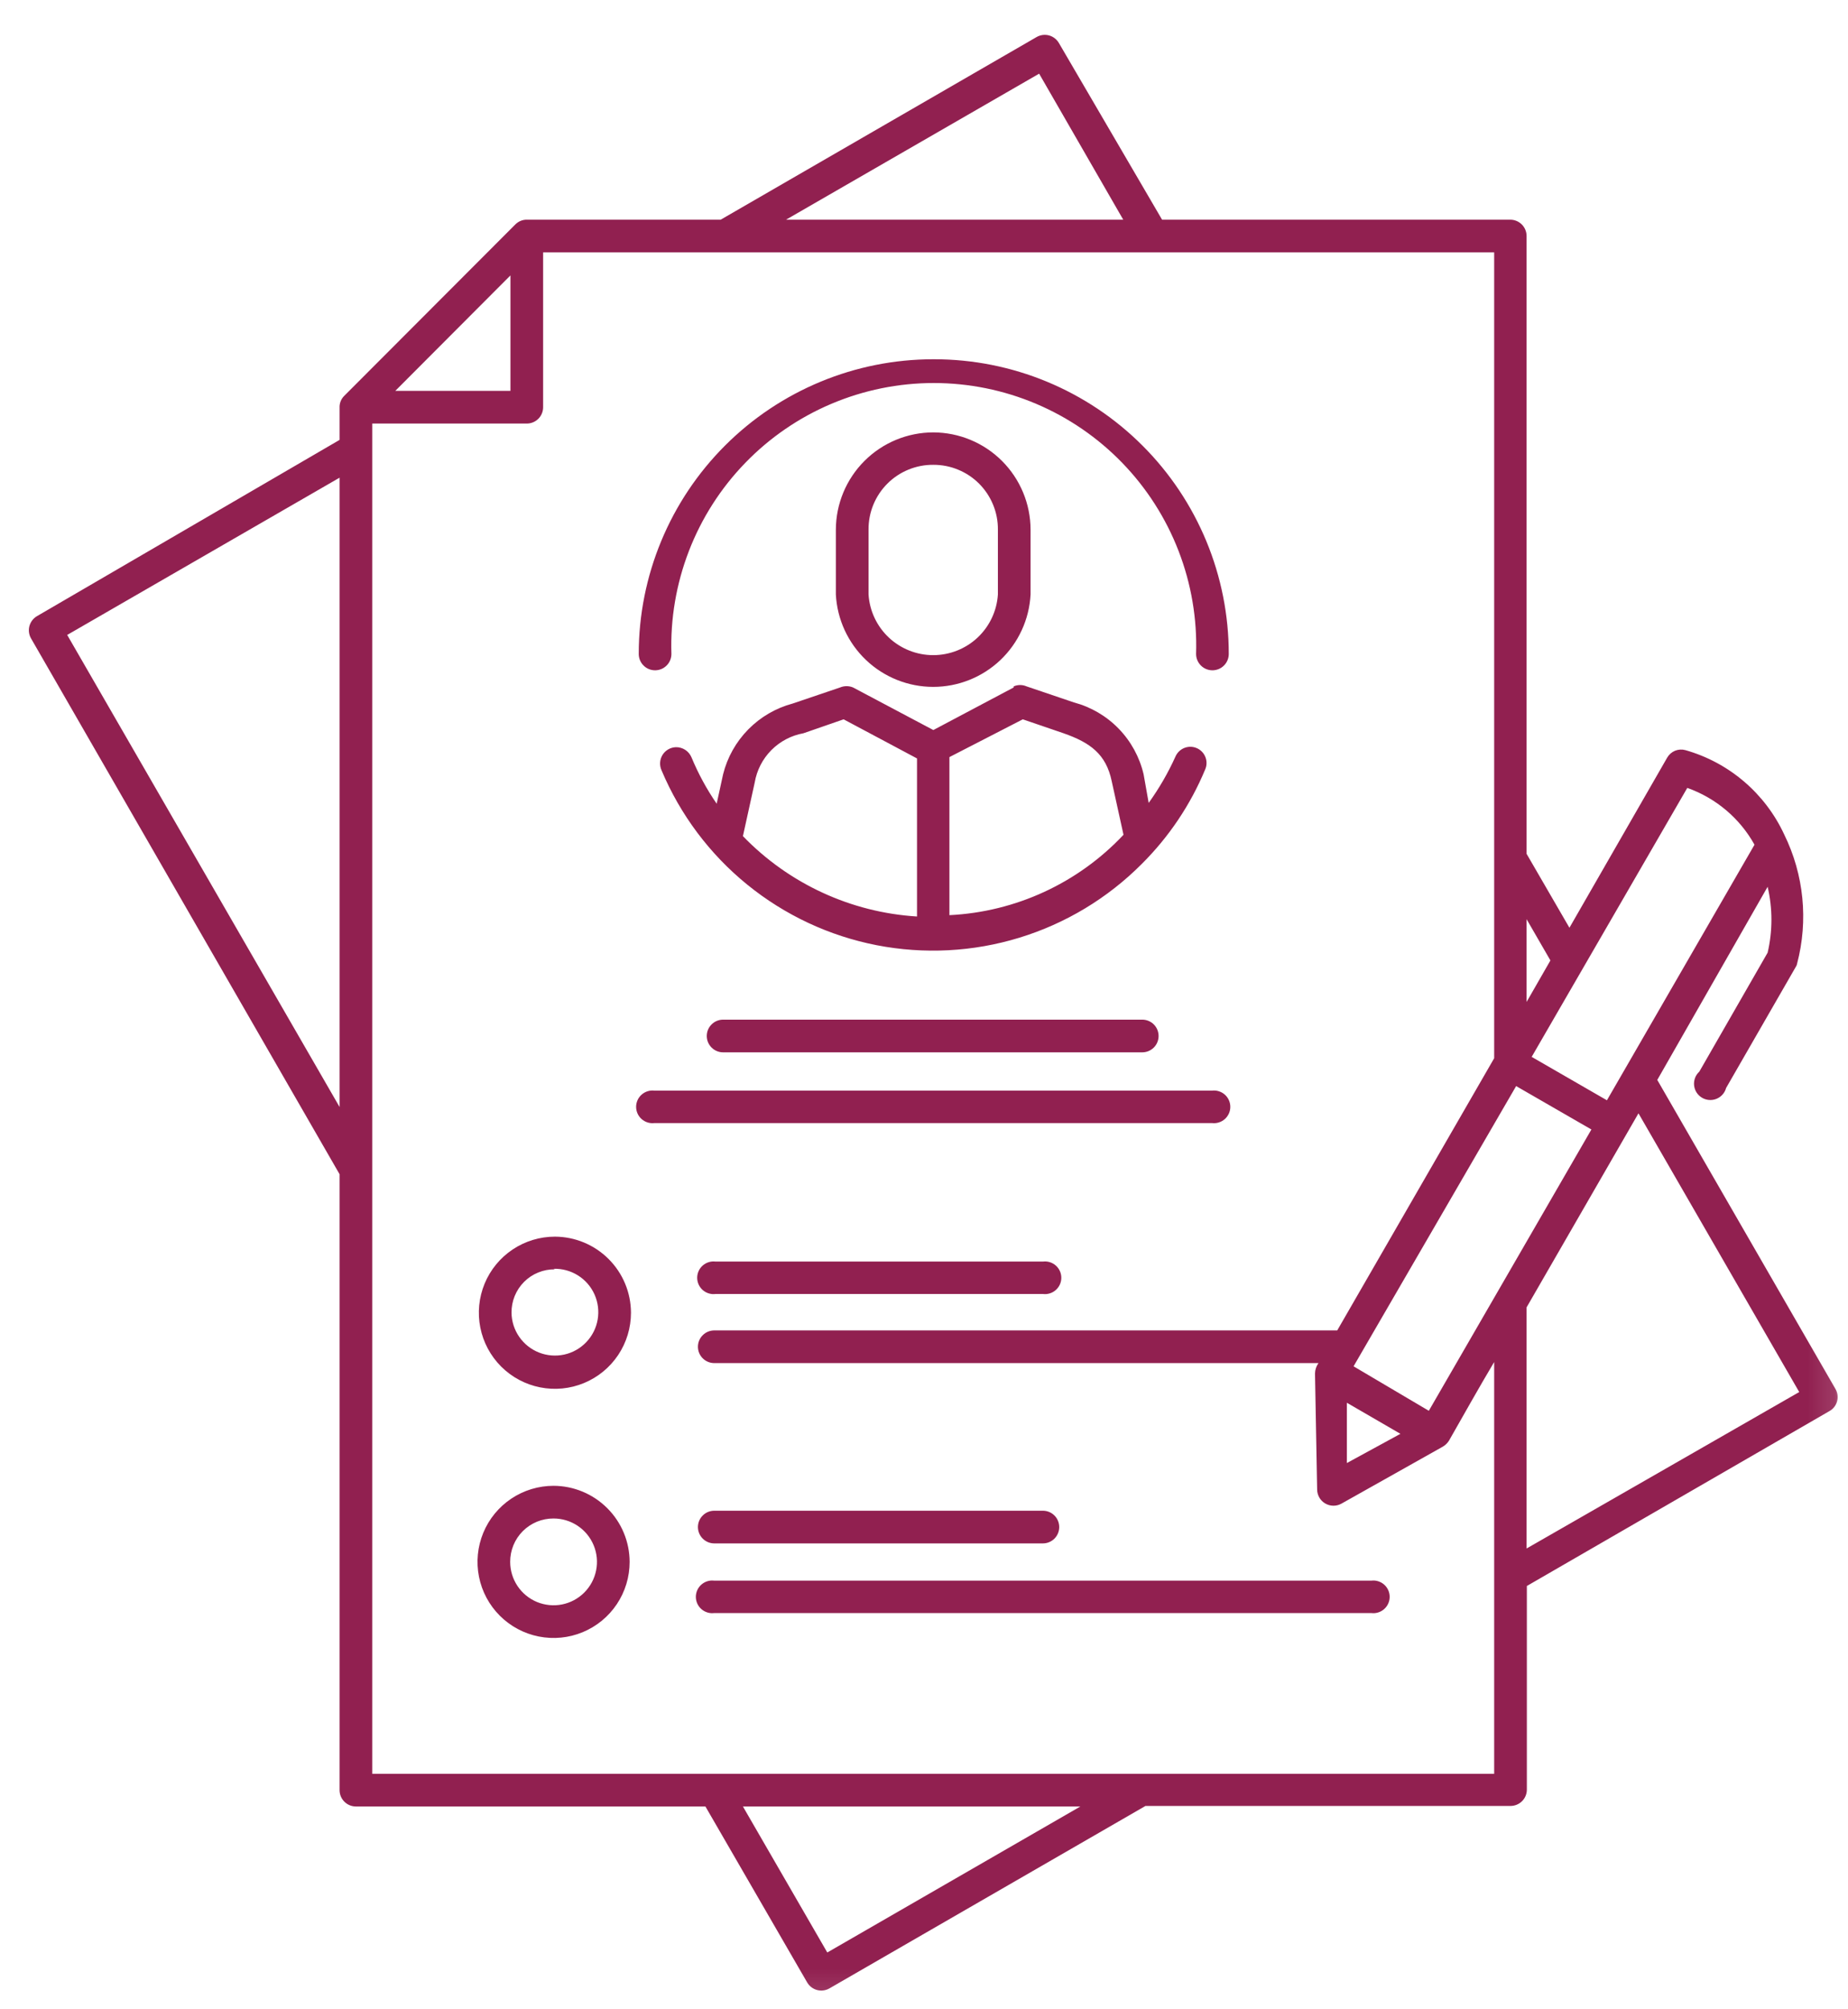 <?xml version="1.0" encoding="UTF-8"?> <svg xmlns="http://www.w3.org/2000/svg" width="69" height="75" viewBox="0 0 69 75" fill="none"><g clip-path="url(#clip0_1345_7019)"><mask id="mask0_1345_7019" style="mask-type:luminance" maskUnits="userSpaceOnUse" x="0" y="0" width="69" height="75"><path d="M68.88 0H0V74.88H68.88V0Z" fill="white"></path></mask><g mask="url(#mask0_1345_7019)"><path d="M27.739 67.43H40.339L30.889 72.88L27.739 67.43ZM26.669 59C26.583 58.989 26.496 58.996 26.413 59.022C26.33 59.047 26.254 59.09 26.189 59.147C26.123 59.204 26.071 59.275 26.035 59.354C26 59.433 25.981 59.518 25.981 59.605C25.981 59.692 26 59.777 26.035 59.856C26.071 59.935 26.123 60.006 26.189 60.063C26.254 60.12 26.33 60.163 26.413 60.188C26.496 60.214 26.583 60.221 26.669 60.21H51.199C51.285 60.221 51.373 60.214 51.456 60.188C51.538 60.163 51.615 60.12 51.68 60.063C51.745 60.006 51.797 59.935 51.833 59.856C51.869 59.777 51.887 59.692 51.887 59.605C51.887 59.518 51.869 59.433 51.833 59.354C51.797 59.275 51.745 59.204 51.68 59.147C51.615 59.09 51.538 59.047 51.456 59.022C51.373 58.996 51.285 58.989 51.199 59H26.669ZM20.669 56.68C20.99 56.68 21.303 56.775 21.569 56.953C21.836 57.131 22.043 57.384 22.166 57.68C22.289 57.976 22.321 58.302 22.258 58.616C22.196 58.93 22.041 59.219 21.815 59.445C21.588 59.672 21.3 59.826 20.985 59.889C20.671 59.951 20.345 59.919 20.049 59.797C19.753 59.674 19.5 59.466 19.322 59.2C19.144 58.934 19.049 58.62 19.049 58.3C19.048 58.087 19.089 57.876 19.17 57.678C19.251 57.481 19.37 57.302 19.521 57.151C19.672 57.001 19.851 56.882 20.048 56.8C20.245 56.72 20.456 56.679 20.669 56.68ZM26.669 56.39C26.508 56.39 26.352 56.454 26.238 56.569C26.123 56.683 26.059 56.838 26.059 57C26.059 57.162 26.123 57.317 26.238 57.431C26.352 57.546 26.508 57.61 26.669 57.61H38.939C39.101 57.61 39.256 57.546 39.371 57.431C39.485 57.317 39.549 57.162 39.549 57C39.549 56.838 39.485 56.683 39.371 56.569C39.256 56.454 39.101 56.39 38.939 56.39H26.669ZM20.669 55.46C20.108 55.46 19.558 55.627 19.091 55.939C18.624 56.251 18.26 56.694 18.045 57.213C17.831 57.732 17.774 58.303 17.884 58.854C17.993 59.405 18.264 59.911 18.661 60.308C19.058 60.705 19.564 60.976 20.115 61.085C20.666 61.195 21.237 61.139 21.756 60.924C22.275 60.709 22.719 60.345 23.031 59.878C23.343 59.411 23.509 58.862 23.509 58.3C23.507 57.547 23.207 56.827 22.674 56.295C22.142 55.763 21.422 55.463 20.669 55.46ZM50.289 52.36L52.289 53.52L50.289 54.61V52.36ZM20.669 47.36C20.991 47.35 21.308 47.436 21.58 47.607C21.853 47.778 22.068 48.026 22.199 48.32C22.33 48.614 22.37 48.94 22.315 49.257C22.26 49.574 22.112 49.867 21.889 50.099C21.667 50.332 21.38 50.493 21.066 50.562C20.752 50.63 20.424 50.604 20.125 50.486C19.826 50.368 19.569 50.164 19.386 49.899C19.203 49.635 19.103 49.322 19.099 49C19.097 48.786 19.137 48.575 19.217 48.377C19.298 48.179 19.417 47.999 19.568 47.848C19.719 47.697 19.898 47.578 20.096 47.498C20.294 47.417 20.506 47.377 20.719 47.38M26.719 47.09C26.633 47.079 26.546 47.086 26.463 47.112C26.38 47.137 26.304 47.18 26.238 47.237C26.173 47.294 26.121 47.365 26.085 47.444C26.05 47.523 26.031 47.608 26.031 47.695C26.031 47.782 26.05 47.867 26.085 47.946C26.121 48.025 26.173 48.096 26.238 48.153C26.304 48.21 26.38 48.253 26.463 48.278C26.546 48.304 26.633 48.311 26.719 48.3H38.939C39.025 48.311 39.113 48.304 39.196 48.278C39.278 48.253 39.355 48.21 39.42 48.153C39.485 48.096 39.537 48.025 39.573 47.946C39.609 47.867 39.627 47.782 39.627 47.695C39.627 47.608 39.609 47.523 39.573 47.444C39.537 47.365 39.485 47.294 39.42 47.237C39.355 47.18 39.278 47.137 39.196 47.112C39.113 47.086 39.025 47.079 38.939 47.09H26.719ZM20.719 46.16C20.158 46.16 19.608 46.327 19.141 46.639C18.674 46.951 18.31 47.394 18.095 47.913C17.881 48.432 17.824 49.003 17.934 49.554C18.043 50.105 18.314 50.611 18.711 51.008C19.108 51.405 19.614 51.676 20.165 51.785C20.716 51.895 21.287 51.839 21.806 51.624C22.325 51.409 22.769 51.045 23.081 50.578C23.393 50.111 23.559 49.562 23.559 49C23.557 48.248 23.257 47.527 22.724 46.995C22.192 46.463 21.472 46.163 20.719 46.16ZM61.179 41.56L67.179 51.96L56.999 57.8V48.8L61.169 41.57M45.249 40.71H24.439C24.353 40.699 24.266 40.706 24.183 40.732C24.1 40.757 24.024 40.8 23.959 40.857C23.893 40.914 23.841 40.985 23.805 41.064C23.77 41.143 23.751 41.228 23.751 41.315C23.751 41.402 23.77 41.487 23.805 41.566C23.841 41.645 23.893 41.716 23.959 41.773C24.024 41.83 24.1 41.873 24.183 41.898C24.266 41.924 24.353 41.931 24.439 41.92H45.249C45.335 41.931 45.423 41.924 45.505 41.898C45.588 41.873 45.665 41.83 45.73 41.773C45.795 41.716 45.847 41.645 45.883 41.566C45.919 41.487 45.937 41.402 45.937 41.315C45.937 41.228 45.919 41.143 45.883 41.064C45.847 40.985 45.795 40.914 45.73 40.857C45.665 40.8 45.588 40.757 45.505 40.732C45.423 40.706 45.335 40.699 45.249 40.71ZM56.609 40.54L59.419 42.16L53.349 52.66L50.539 51L56.609 40.54ZM26.999 38.06C26.837 38.06 26.682 38.124 26.568 38.239C26.453 38.353 26.389 38.508 26.389 38.67C26.389 38.832 26.453 38.987 26.568 39.101C26.682 39.216 26.837 39.28 26.999 39.28H42.649C42.811 39.28 42.966 39.216 43.081 39.101C43.195 38.987 43.259 38.832 43.259 38.67C43.259 38.508 43.195 38.353 43.081 38.239C42.966 38.124 42.811 38.06 42.649 38.06H26.999ZM56.999 34.31L57.889 35.85L56.999 37.4V34.31ZM62.999 29.41C64.066 29.788 64.958 30.541 65.509 31.53L59.999 41.07L57.189 39.45L62.999 29.41ZM38.189 26.85L39.709 27.37C40.709 27.72 41.299 28.15 41.509 29.16L41.949 31.16C40.253 32.964 37.923 34.039 35.449 34.16V28.26L38.189 26.85ZM31.499 26.85L34.239 28.31V34.21C31.774 34.058 29.455 32.987 27.739 31.21L28.179 29.21C28.256 28.753 28.473 28.331 28.798 28.002C29.124 27.673 29.543 27.452 29.999 27.37L31.499 26.85ZM37.849 25.66L34.849 27.25L31.849 25.66C31.773 25.628 31.692 25.612 31.609 25.612C31.527 25.612 31.445 25.628 31.369 25.66L29.599 26.26C28.97 26.428 28.397 26.761 27.939 27.226C27.482 27.69 27.157 28.268 26.999 28.9L26.759 30C26.386 29.458 26.071 28.878 25.819 28.27C25.771 28.156 25.691 28.059 25.587 27.991C25.484 27.924 25.363 27.888 25.239 27.89C25.139 27.893 25.041 27.92 24.953 27.97C24.866 28.02 24.792 28.09 24.739 28.175C24.686 28.26 24.654 28.357 24.647 28.458C24.64 28.558 24.658 28.658 24.699 28.75C25.399 30.414 26.498 31.88 27.899 33.019C29.3 34.158 30.959 34.935 32.731 35.281C34.503 35.626 36.333 35.531 38.059 35.002C39.785 34.474 41.355 33.529 42.629 32.25C43.644 31.241 44.45 30.041 44.999 28.72C45.031 28.647 45.048 28.569 45.049 28.489C45.05 28.41 45.036 28.331 45.006 28.257C44.977 28.183 44.934 28.116 44.878 28.059C44.823 28.002 44.757 27.956 44.684 27.925C44.611 27.893 44.533 27.877 44.454 27.875C44.374 27.874 44.295 27.889 44.221 27.918C44.148 27.947 44.08 27.991 44.023 28.046C43.966 28.101 43.921 28.167 43.889 28.24C43.614 28.849 43.279 29.428 42.889 29.97L42.699 28.9C42.549 28.26 42.228 27.672 41.77 27.2C41.312 26.728 40.735 26.389 40.099 26.22L38.329 25.62C38.254 25.587 38.172 25.57 38.089 25.57C38.007 25.57 37.925 25.587 37.849 25.62M12.679 17.83V41.32L2.509 23.7L12.679 17.83ZM34.849 17.35C35.167 17.349 35.482 17.41 35.775 17.532C36.069 17.653 36.336 17.831 36.56 18.056C36.784 18.282 36.961 18.549 37.081 18.843C37.202 19.137 37.262 19.452 37.259 19.77V22.19C37.22 22.804 36.948 23.379 36.5 23.8C36.051 24.22 35.459 24.454 34.844 24.454C34.229 24.454 33.638 24.22 33.189 23.8C32.74 23.379 32.469 22.804 32.429 22.19V19.77C32.427 19.451 32.487 19.136 32.608 18.841C32.729 18.546 32.907 18.278 33.132 18.053C33.357 17.828 33.625 17.649 33.92 17.529C34.215 17.408 34.531 17.347 34.849 17.35ZM34.849 16.14C33.886 16.14 32.961 16.522 32.279 17.203C31.597 17.883 31.212 18.806 31.209 19.77V22.19C31.258 23.121 31.662 23.998 32.339 24.64C33.015 25.281 33.912 25.639 34.844 25.639C35.777 25.639 36.673 25.281 37.35 24.64C38.026 23.998 38.43 23.121 38.479 22.19V19.77C38.477 18.808 38.093 17.886 37.413 17.206C36.733 16.526 35.811 16.143 34.849 16.14ZM34.849 13.41C31.932 13.41 29.134 14.569 27.071 16.632C25.008 18.695 23.849 21.492 23.849 24.41C23.849 24.572 23.913 24.727 24.028 24.841C24.142 24.956 24.297 25.02 24.459 25.02C24.621 25.02 24.776 24.956 24.891 24.841C25.005 24.727 25.069 24.572 25.069 24.41C25.027 23.097 25.25 21.79 25.723 20.565C26.196 19.34 26.911 18.222 27.825 17.279C28.738 16.335 29.832 15.585 31.042 15.073C32.251 14.561 33.551 14.297 34.864 14.297C36.178 14.297 37.477 14.561 38.687 15.073C39.896 15.585 40.99 16.335 41.904 17.279C42.817 18.222 43.532 19.34 44.005 20.565C44.479 21.79 44.701 23.097 44.659 24.41C44.659 24.572 44.724 24.727 44.838 24.841C44.952 24.956 45.108 25.02 45.269 25.02C45.431 25.02 45.586 24.956 45.701 24.841C45.815 24.727 45.879 24.572 45.879 24.41C45.879 22.965 45.595 21.535 45.042 20.2C44.489 18.866 43.679 17.653 42.657 16.632C41.636 15.61 40.423 14.8 39.089 14.247C37.754 13.694 36.324 13.41 34.879 13.41M19.059 10.28V14.59H14.759L19.059 10.28ZM20.279 9.42H55.789V39.5L49.929 49.66H26.669C26.508 49.66 26.352 49.724 26.238 49.839C26.123 49.953 26.059 50.108 26.059 50.27C26.059 50.432 26.123 50.587 26.238 50.701C26.352 50.816 26.508 50.88 26.669 50.88H49.229C49.147 50.993 49.101 51.13 49.099 51.27L49.179 55.6C49.18 55.705 49.209 55.808 49.261 55.899C49.314 55.99 49.389 56.066 49.48 56.119C49.57 56.172 49.673 56.201 49.778 56.203C49.883 56.205 49.987 56.18 50.079 56.13L53.869 54C53.962 53.946 54.041 53.87 54.099 53.78C54.669 52.78 55.229 51.78 55.789 50.84V66.21H13.899V15.81H19.669C19.831 15.81 19.986 15.746 20.101 15.631C20.215 15.517 20.279 15.362 20.279 15.2V9.42ZM38.799 2.75L41.939 8.2H29.349L38.799 2.75ZM38.709 1.38L26.909 8.2H19.669C19.589 8.199 19.51 8.215 19.436 8.246C19.362 8.277 19.295 8.322 19.239 8.38L12.859 14.77C12.799 14.828 12.751 14.898 12.72 14.975C12.689 15.053 12.675 15.136 12.679 15.22V16.42L1.379 23C1.241 23.081 1.14 23.214 1.098 23.37C1.057 23.525 1.079 23.691 1.159 23.83L12.679 43.83V66.82C12.679 66.982 12.743 67.137 12.858 67.251C12.972 67.366 13.127 67.43 13.289 67.43H26.339L30.139 74C30.221 74.139 30.354 74.24 30.509 74.281C30.664 74.322 30.83 74.3 30.969 74.22L42.769 67.41H56.399C56.561 67.41 56.716 67.346 56.831 67.231C56.945 67.117 57.009 66.962 57.009 66.8V59.2L68.309 52.67C68.379 52.631 68.44 52.578 68.489 52.514C68.538 52.451 68.574 52.379 68.594 52.301C68.615 52.224 68.619 52.143 68.608 52.064C68.597 51.985 68.57 51.909 68.529 51.84L61.879 40.31L65.999 33.1C66.188 33.909 66.188 34.751 65.999 35.56L63.449 40C63.379 40.064 63.325 40.143 63.291 40.231C63.257 40.32 63.244 40.415 63.253 40.509C63.262 40.603 63.293 40.694 63.343 40.774C63.394 40.855 63.462 40.922 63.543 40.971C63.624 41.021 63.715 41.05 63.809 41.058C63.904 41.066 63.998 41.052 64.086 41.017C64.174 40.982 64.253 40.927 64.316 40.856C64.379 40.786 64.424 40.701 64.449 40.61L67.039 36.11C67.069 36.068 67.09 36.02 67.099 35.97C67.524 34.358 67.354 32.647 66.619 31.15C66.267 30.39 65.755 29.716 65.118 29.172C64.481 28.628 63.735 28.229 62.929 28C62.801 27.965 62.664 27.973 62.541 28.023C62.418 28.074 62.316 28.164 62.249 28.28L58.599 34.63L56.999 31.87V8.81C56.999 8.648 56.935 8.493 56.821 8.379C56.706 8.264 56.551 8.2 56.389 8.2H43.389L39.539 1.61C39.459 1.47 39.327 1.367 39.172 1.323C39.016 1.28 38.85 1.301 38.709 1.38Z" fill="#912050"></path></g></g><defs><clipPath id="clip0_1345_7019"><rect width="68.88" height="74.88" fill="white"></rect></clipPath></defs></svg> 